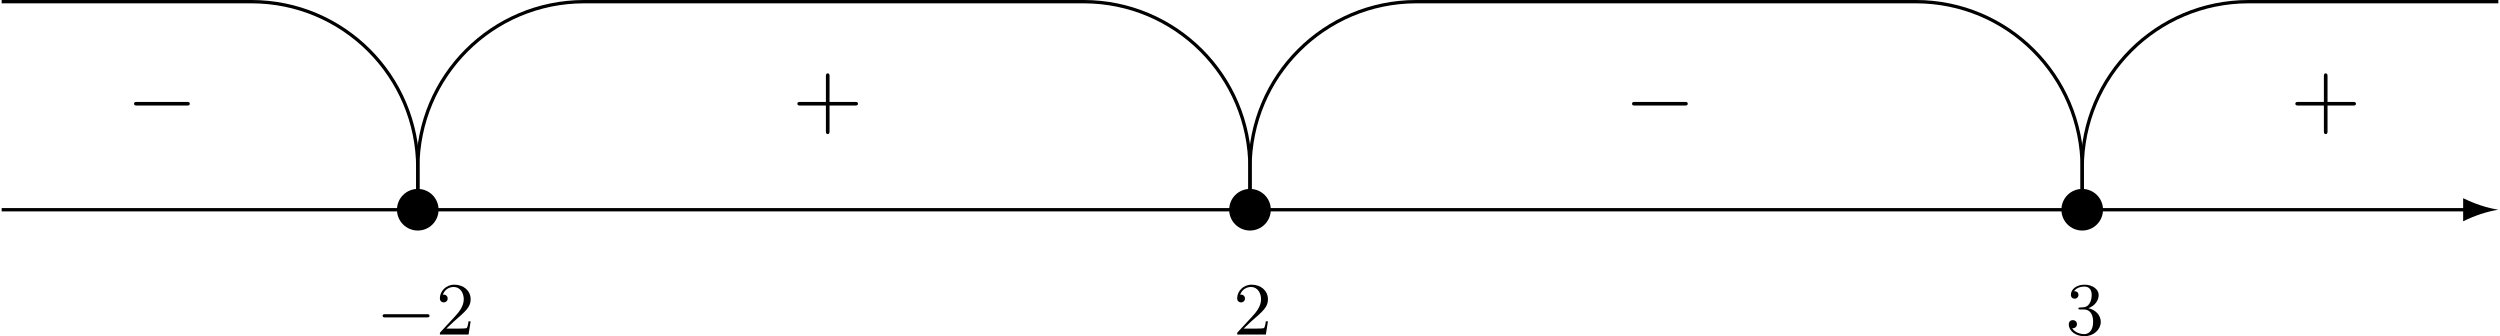 <?xml version='1.0' encoding='UTF-8'?>
<!-- This file was generated by dvisvgm 2.13.3 -->
<svg version='1.1' xmlns='http://www.w3.org/2000/svg' xmlns:xlink='http://www.w3.org/1999/xlink' width='598.563pt' height='80.497pt' viewBox='-299.281 1115.742 598.563 80.497'>
<defs>
<path id='g4-0' d='M6.052-2.053C6.214-2.053 6.384-2.053 6.384-2.251C6.384-2.439 6.205-2.439 6.052-2.439H1.103C.95-2.439 .771-2.439 .771-2.251C.771-2.053 .941-2.053 1.103-2.053H6.052Z'/>
<path id='g9-50' d='M4.142-1.587H3.891C3.873-1.47 3.802-.941 3.685-.798C3.631-.717 3.013-.717 2.833-.717H1.237L2.125-1.56C3.596-2.833 4.142-3.309 4.142-4.223C4.142-5.254 3.291-5.972 2.188-5.972C1.157-5.972 .457-5.156 .457-4.34C.457-3.891 .843-3.847 .924-3.847C1.121-3.847 1.39-3.99 1.39-4.313C1.39-4.582 1.201-4.779 .924-4.779C.879-4.779 .852-4.779 .816-4.77C1.031-5.407 1.605-5.694 2.089-5.694C3.004-5.694 3.318-4.842 3.318-4.223C3.318-3.309 2.627-2.564 2.197-2.098L.556-.323C.457-.224 .457-.206 .457 0H3.891L4.142-1.587Z'/>
<path id='g9-51' d='M2.735-3.156C3.569-3.47 3.963-4.125 3.963-4.743C3.963-5.434 3.201-5.972 2.268-5.972S.637-5.443 .637-4.761C.637-4.465 .834-4.295 1.094-4.295S1.542-4.483 1.542-4.743C1.542-5.057 1.327-5.192 1.022-5.192C1.255-5.568 1.802-5.747 2.242-5.747C2.986-5.747 3.129-5.156 3.129-4.734C3.129-4.465 3.075-4.035 2.851-3.694C2.573-3.291 2.26-3.273 2-3.255C1.775-3.237 1.757-3.237 1.686-3.237C1.605-3.228 1.533-3.219 1.533-3.12C1.533-3.004 1.605-3.004 1.757-3.004H2.179C2.959-3.004 3.3-2.376 3.3-1.524C3.3-.377 2.69-.054 2.233-.054C2.062-.054 1.193-.099 .789-.762C1.112-.717 1.363-.941 1.363-1.246C1.363-1.542 1.139-1.731 .879-1.731C.655-1.731 .386-1.596 .386-1.219C.386-.421 1.219 .197 2.26 .197C3.38 .197 4.214-.61 4.214-1.524C4.214-2.304 3.596-2.968 2.735-3.156Z'/>
<path id='g1-43' d='M4.462-2.509H7.505C7.658-2.509 7.865-2.509 7.865-2.727S7.658-2.945 7.505-2.945H4.462V-6C4.462-6.153 4.462-6.36 4.244-6.36S4.025-6.153 4.025-6V-2.945H.971C.818-2.945 .611-2.945 .611-2.727S.818-2.509 .971-2.509H4.025V.545C4.025 .698 4.025 .905 4.244 .905S4.462 .698 4.462 .545V-2.509Z'/>
<path id='g0-0' d='M7.189-2.509C7.375-2.509 7.571-2.509 7.571-2.727S7.375-2.945 7.189-2.945H1.287C1.102-2.945 .905-2.945 .905-2.727S1.102-2.509 1.287-2.509H7.189Z'/>
</defs>
<g id='page3' transform='matrix(2 0 0 2 0 0)'>
<path d='M149.437 582.977C148.035 583.207 146.633 583.672 145.23 584.363V583.176H-149.441V582.777H145.23V581.594C146.633 582.285 148.035 582.746 149.437 582.977'/>
<path d='M-97.137 582.977C-97.137 581.602-98.25 580.488-99.625 580.488C-101.004 580.488-102.117 581.602-102.117 582.977C-102.117 584.355-101.004 585.469-99.625 585.469C-98.25 585.469-97.137 584.355-97.137 582.977Z'/>
<path d='M2.492 582.977C2.492 581.602 1.375 580.488 0 580.488S-2.492 581.602-2.492 582.977C-2.492 584.355-1.375 585.469 0 585.469S2.492 584.355 2.492 582.977Z'/>
<path d='M102.117 582.977C102.117 581.602 101.004 580.488 99.625 580.488C98.25 580.488 97.137 581.602 97.137 582.977C97.137 584.355 98.25 585.469 99.625 585.469C101.004 585.469 102.117 584.355 102.117 582.977Z'/>
<path d='M-99.625 582.977V577.996C-99.625 566.992-108.547 558.07-119.551 558.07H-149.441' stroke='#000' fill='none' stroke-width='.398' stroke-miterlimit='10'/>
<path d='M0 582.977V577.996C0 566.992-8.922 558.07-19.926 558.07H-49.812H-79.699C-90.707 558.07-99.625 566.992-99.625 577.996V582.977' stroke='#000' fill='none' stroke-width='.398' stroke-miterlimit='10'/>
<path d='M99.625 582.977V577.996C99.625 566.992 90.707 558.07 79.699 558.07H49.812H19.926C8.922 558.07 0 566.992 0 577.996V582.977' stroke='#000' fill='none' stroke-width='.398' stroke-miterlimit='10'/>
<path d='M149.441 558.07H119.551C108.547 558.07 99.625 566.992 99.625 577.996V582.977' stroke='#000' fill='none' stroke-width='.398' stroke-miterlimit='10'/>
<use x='-134.496' y='573.015' xlink:href='#g0-0'/>
<use x='-54.795' y='573.015' xlink:href='#g1-43'/>
<use x='44.832' y='573.015' xlink:href='#g0-0'/>
<use x='124.533' y='573.015' xlink:href='#g1-43'/>
<use x='-104.608' y='597.922' xlink:href='#g4-0'/>
<use x='-97.44' y='597.922' xlink:href='#g9-50'/>
<use x='-1.993' y='597.922' xlink:href='#g9-50'/>
<use x='97.634' y='597.922' xlink:href='#g9-51'/>
</g>
</svg>